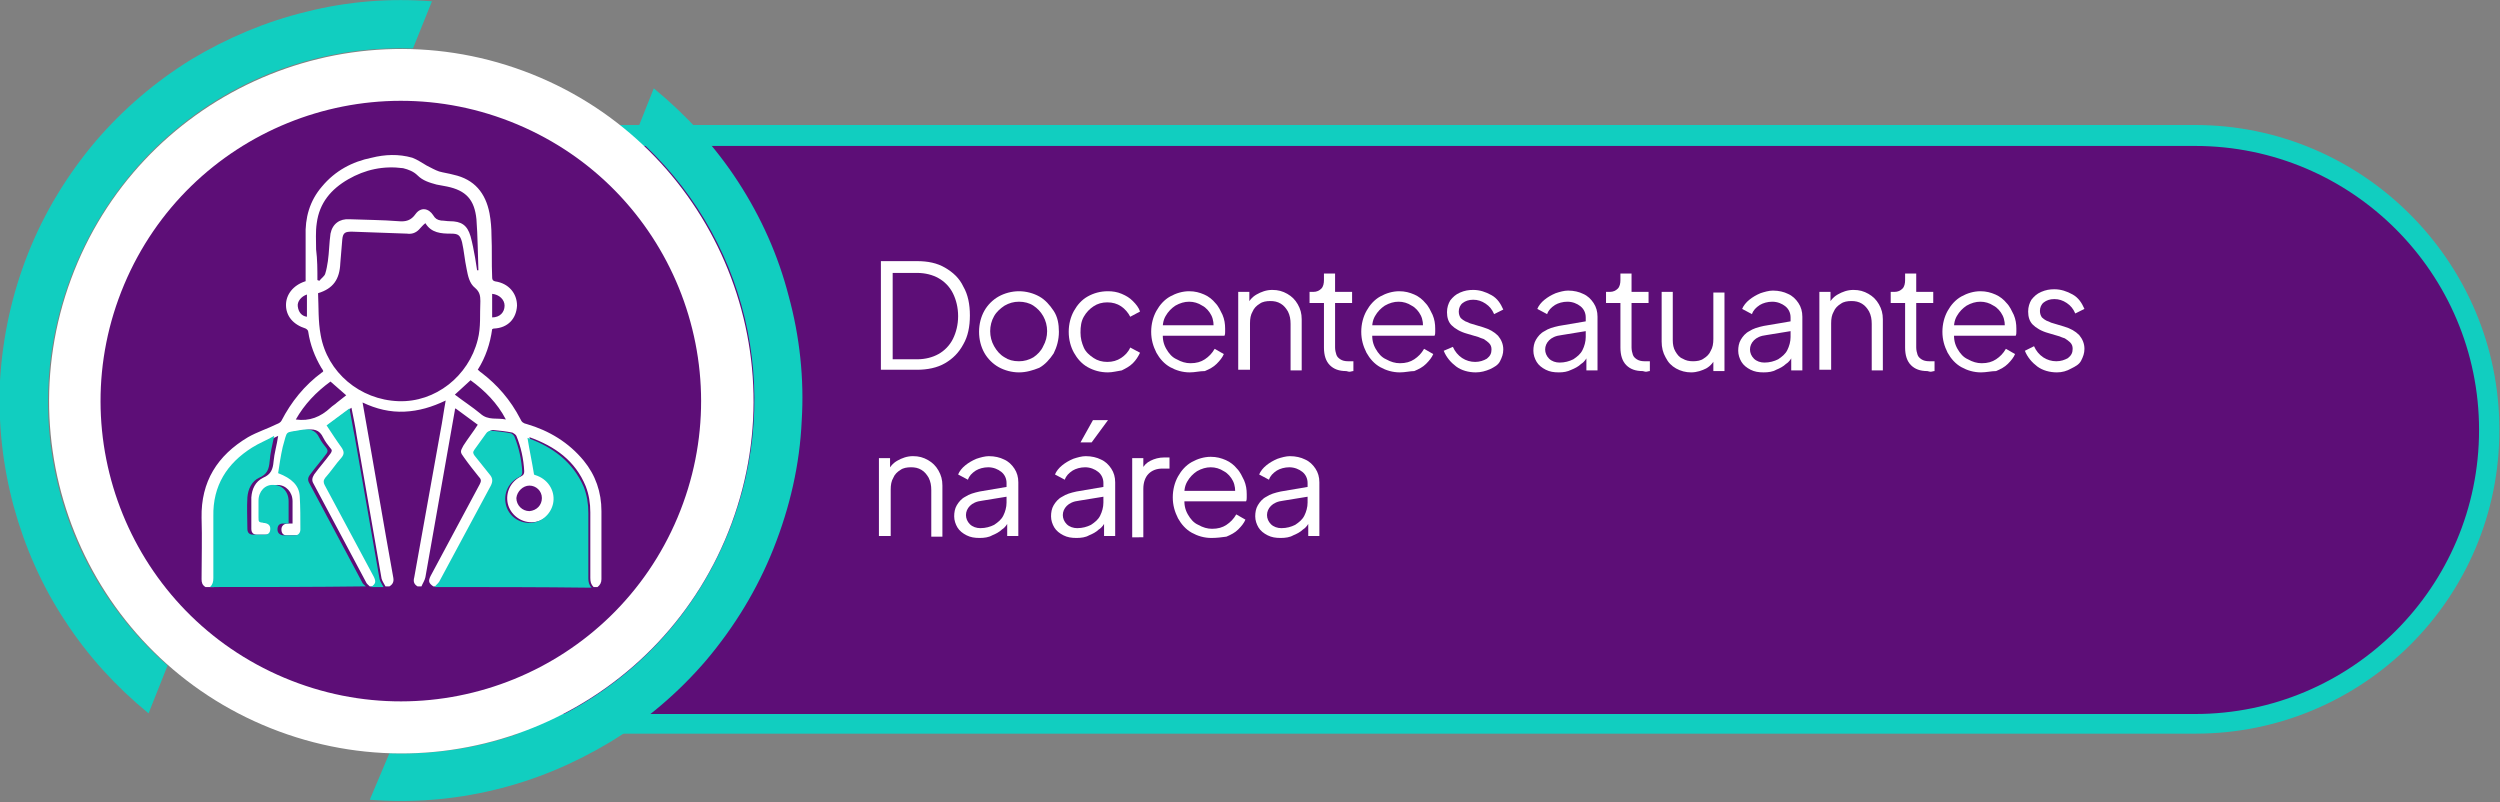 <?xml version="1.0" encoding="utf-8"?>
<!-- Generator: Adobe Illustrator 27.0.1, SVG Export Plug-In . SVG Version: 6.00 Build 0)  -->
<svg version="1.1" id="Layer_1" xmlns="http://www.w3.org/2000/svg" xmlns:xlink="http://www.w3.org/1999/xlink" x="0px" y="0px"
	 viewBox="0 0 382 122.6" style="enable-background:new 0 0 382 122.6;" xml:space="preserve">
<rect x="0" y="0" width="382" height="122.6" fill="#808080" stroke="none"/>
<g>
	<path style="fill:#5D0E77;" d="M335.5,110.5H73.5c-24.7,0-44.9-20.2-44.9-44.9v0c0-24.7,20.2-44.9,44.9-44.9h261.9
		c24.7,0,44.9,20.2,44.9,44.9v0C380.4,90.3,360.2,110.5,335.5,110.5z"/>
	<path style="fill:#11CEC0;" d="M335.5,112.1H73.5C47.9,112.1,27,91.3,27,65.6C27,40,47.9,19.1,73.5,19.1h261.9
		c25.6,0,46.5,20.9,46.5,46.5C382,91.3,361.1,112.1,335.5,112.1z M73.5,22.3c-23.9,0-43.4,19.4-43.4,43.4
		c0,23.9,19.4,43.4,43.4,43.4h261.9c23.9,0,43.4-19.4,43.4-43.4c0-23.9-19.4-43.4-43.4-43.4H73.5z"/>
</g>
<g>
	<path style="fill:#FFFFFF;" d="M134.6,56.6V39.9h5.5c1.7,0,3.1,0.3,4.3,1c1.2,0.7,2.2,1.6,2.8,2.9c0.7,1.2,1,2.7,1,4.4
		c0,1.7-0.3,3.2-1,4.4c-0.7,1.3-1.6,2.2-2.8,2.9c-1.2,0.7-2.7,1-4.3,1H134.6z M136.4,54.9h3.7c1.3,0,2.4-0.3,3.3-0.8
		c0.9-0.5,1.7-1.3,2.2-2.3c0.5-1,0.8-2.2,0.8-3.5s-0.3-2.5-0.8-3.5c-0.5-1-1.3-1.8-2.2-2.3c-0.9-0.5-2-0.8-3.3-0.8h-3.7V54.9z"/>
	<path style="fill:#FFFFFF;" d="M155.7,56.9c-1.1,0-2.2-0.3-3.1-0.8c-0.9-0.5-1.7-1.3-2.2-2.2c-0.5-0.9-0.8-2-0.8-3.2
		c0-1.2,0.3-2.3,0.8-3.2c0.5-0.9,1.3-1.7,2.2-2.2c0.9-0.5,2-0.8,3.1-0.8s2.2,0.3,3.1,0.8c0.9,0.5,1.6,1.3,2.2,2.2s0.8,2,0.8,3.2
		c0,1.2-0.3,2.3-0.8,3.3c-0.6,0.9-1.3,1.7-2.2,2.2C157.8,56.6,156.8,56.9,155.7,56.9z M155.7,55.2c0.8,0,1.5-0.2,2.2-0.6
		c0.6-0.4,1.2-1,1.5-1.7c0.4-0.7,0.6-1.5,0.6-2.3s-0.2-1.6-0.6-2.3s-0.9-1.2-1.5-1.6c-0.6-0.4-1.4-0.6-2.2-0.6s-1.5,0.2-2.2,0.6
		c-0.6,0.4-1.2,0.9-1.6,1.6s-0.6,1.5-0.6,2.3s0.2,1.6,0.6,2.3c0.4,0.7,0.9,1.3,1.6,1.7C154.1,55,154.8,55.2,155.7,55.2z"/>
	<path style="fill:#FFFFFF;" d="M169.3,56.9c-1.2,0-2.2-0.3-3.1-0.8s-1.6-1.3-2.1-2.2c-0.5-0.9-0.8-2-0.8-3.2s0.3-2.3,0.8-3.2
		c0.5-0.9,1.2-1.7,2.1-2.2c0.9-0.5,1.9-0.8,3.1-0.8c0.7,0,1.4,0.1,2.1,0.4c0.7,0.3,1.2,0.6,1.7,1.1c0.5,0.5,0.9,1,1.1,1.6l-1.5,0.8
		c-0.3-0.6-0.8-1.2-1.4-1.6c-0.6-0.4-1.3-0.6-2.1-0.6c-0.8,0-1.5,0.2-2.1,0.6s-1.1,0.9-1.5,1.6s-0.5,1.5-0.5,2.4
		c0,0.9,0.2,1.6,0.5,2.3s0.9,1.2,1.5,1.6c0.6,0.4,1.3,0.6,2.1,0.6c0.8,0,1.5-0.2,2.1-0.6c0.6-0.4,1.1-0.9,1.4-1.6l1.5,0.8
		c-0.3,0.6-0.6,1.1-1.1,1.6c-0.5,0.5-1.1,0.8-1.7,1.1C170.7,56.7,170,56.9,169.3,56.9z"/>
	<path style="fill:#FFFFFF;" d="M181.8,56.9c-1.1,0-2.1-0.3-3-0.8s-1.6-1.3-2.1-2.2c-0.5-1-0.8-2-0.8-3.2s0.3-2.3,0.8-3.2
		c0.5-0.9,1.2-1.7,2.1-2.2c0.9-0.5,1.9-0.8,2.9-0.8c0.9,0,1.6,0.2,2.3,0.5c0.7,0.3,1.3,0.8,1.7,1.3c0.5,0.5,0.8,1.2,1.1,1.8
		c0.3,0.7,0.4,1.4,0.4,2.1c0,0.1,0,0.3,0,0.5c0,0.2,0,0.4-0.1,0.6h-10.1v-1.6h9.2l-0.8,0.7c0.1-0.8,0-1.6-0.3-2.2
		c-0.3-0.6-0.8-1.2-1.4-1.5c-0.6-0.4-1.3-0.6-2-0.6c-0.7,0-1.4,0.2-2.1,0.6c-0.6,0.4-1.1,0.9-1.5,1.6s-0.5,1.5-0.4,2.5
		c-0.1,1,0.1,1.8,0.5,2.5c0.4,0.7,0.9,1.3,1.6,1.6c0.7,0.4,1.4,0.6,2.1,0.6c0.9,0,1.6-0.2,2.2-0.6c0.6-0.4,1.1-0.9,1.5-1.6l1.4,0.8
		c-0.2,0.5-0.6,1-1.1,1.5s-1.1,0.8-1.8,1.1C183.3,56.7,182.6,56.9,181.8,56.9z"/>
	<path style="fill:#FFFFFF;" d="M189.2,56.6v-12h1.7v2.3l-0.4-0.1c0.3-0.8,0.8-1.4,1.5-1.8c0.7-0.4,1.5-0.7,2.4-0.7
		c0.9,0,1.6,0.2,2.3,0.6c0.7,0.4,1.2,0.9,1.6,1.6c0.4,0.7,0.6,1.4,0.6,2.3v7.8h-1.7v-7.1c0-0.7-0.1-1.3-0.4-1.9
		c-0.3-0.5-0.6-0.9-1.1-1.2c-0.5-0.3-1-0.4-1.6-0.4c-0.6,0-1.2,0.1-1.6,0.4c-0.5,0.3-0.9,0.7-1.1,1.2c-0.3,0.5-0.4,1.1-0.4,1.8v7.1
		H189.2z"/>
	<path style="fill:#FFFFFF;" d="M205.7,56.7c-1.1,0-1.9-0.3-2.5-0.9s-0.9-1.5-0.9-2.7v-6.8h-2.2v-1.7h0.6c0.5,0,0.9-0.2,1.2-0.5
		c0.3-0.3,0.4-0.8,0.4-1.3v-1h1.7v2.8h2.6v1.7H204v6.8c0,0.4,0.1,0.8,0.2,1.1c0.1,0.3,0.3,0.5,0.6,0.7c0.3,0.2,0.7,0.3,1.2,0.3
		c0.1,0,0.3,0,0.4,0c0.2,0,0.3,0,0.4,0v1.5c-0.2,0-0.4,0.1-0.6,0.1S205.8,56.7,205.7,56.7z"/>
	<path style="fill:#FFFFFF;" d="M213.9,56.9c-1.1,0-2.1-0.3-3-0.8s-1.6-1.3-2.1-2.2c-0.5-1-0.8-2-0.8-3.2s0.3-2.3,0.8-3.2
		c0.5-0.9,1.2-1.7,2.1-2.2c0.9-0.5,1.9-0.8,2.9-0.8c0.9,0,1.6,0.2,2.3,0.5c0.7,0.3,1.3,0.8,1.7,1.3c0.5,0.5,0.8,1.2,1.1,1.8
		c0.3,0.7,0.4,1.4,0.4,2.1c0,0.1,0,0.3,0,0.5c0,0.2,0,0.4-0.1,0.6H209v-1.6h9.2l-0.8,0.7c0.1-0.8,0-1.6-0.3-2.2
		c-0.3-0.6-0.8-1.2-1.4-1.5c-0.6-0.4-1.3-0.6-2-0.6c-0.7,0-1.4,0.2-2.1,0.6c-0.6,0.4-1.1,0.9-1.5,1.6s-0.5,1.5-0.4,2.5
		c-0.1,1,0.1,1.8,0.5,2.5c0.4,0.7,0.9,1.3,1.6,1.6c0.7,0.4,1.4,0.6,2.1,0.6c0.9,0,1.6-0.2,2.2-0.6c0.6-0.4,1.1-0.9,1.5-1.6l1.4,0.8
		c-0.2,0.5-0.6,1-1.1,1.5s-1.1,0.8-1.8,1.1C215.5,56.7,214.7,56.9,213.9,56.9z"/>
	<path style="fill:#FFFFFF;" d="M225.5,56.9c-1.1,0-2.2-0.3-3-0.9s-1.5-1.4-1.9-2.4L222,53c0.3,0.7,0.8,1.3,1.4,1.7
		c0.6,0.4,1.3,0.6,2,0.6c0.7,0,1.3-0.2,1.8-0.5c0.5-0.4,0.7-0.8,0.7-1.4c0-0.4-0.1-0.7-0.4-1c-0.2-0.2-0.5-0.4-0.8-0.6
		c-0.3-0.1-0.6-0.2-0.8-0.3l-1.7-0.5c-1.1-0.3-1.9-0.8-2.4-1.3s-0.7-1.2-0.7-2c0-0.7,0.2-1.3,0.5-1.8c0.4-0.5,0.8-0.9,1.5-1.2
		s1.3-0.4,2-0.4c1,0,1.9,0.3,2.8,0.8s1.4,1.3,1.8,2.2l-1.4,0.7c-0.3-0.7-0.7-1.2-1.3-1.6c-0.6-0.4-1.2-0.6-1.9-0.6
		c-0.7,0-1.2,0.2-1.6,0.5c-0.4,0.3-0.6,0.8-0.6,1.3c0,0.4,0.1,0.7,0.3,1c0.2,0.2,0.5,0.4,0.7,0.5c0.3,0.1,0.5,0.2,0.7,0.3l2,0.6
		c1,0.3,1.7,0.7,2.3,1.3c0.5,0.6,0.8,1.3,0.8,2.1c0,0.7-0.2,1.2-0.5,1.8s-0.9,0.9-1.5,1.2C227,56.7,226.3,56.9,225.5,56.9z"/>
	<path style="fill:#FFFFFF;" d="M238.2,56.9c-0.8,0-1.4-0.1-2-0.4c-0.6-0.3-1.1-0.7-1.4-1.2c-0.3-0.5-0.5-1.1-0.5-1.7
		c0-0.6,0.1-1.2,0.4-1.7c0.3-0.5,0.7-1,1.3-1.3c0.6-0.4,1.3-0.6,2.2-0.8l4.7-0.8v1.5l-4.3,0.7c-0.9,0.1-1.5,0.4-1.9,0.8
		c-0.4,0.4-0.6,0.9-0.6,1.4c0,0.5,0.2,1,0.6,1.4c0.4,0.4,1,0.6,1.6,0.6c0.8,0,1.5-0.2,2.1-0.5c0.6-0.4,1.1-0.8,1.4-1.4
		c0.3-0.6,0.5-1.3,0.5-2v-3c0-0.7-0.3-1.3-0.8-1.7s-1.2-0.7-2-0.7c-0.7,0-1.4,0.2-1.9,0.5c-0.6,0.4-1,0.8-1.2,1.4l-1.5-0.8
		c0.2-0.5,0.6-1,1.1-1.4c0.5-0.4,1-0.7,1.7-1c0.6-0.2,1.3-0.4,1.9-0.4c0.9,0,1.7,0.2,2.3,0.5c0.7,0.3,1.2,0.8,1.6,1.4
		c0.4,0.6,0.6,1.3,0.6,2.1v8.2h-1.7v-2.4l0.2,0.2c-0.2,0.4-0.5,0.9-1,1.2c-0.4,0.4-1,0.7-1.5,0.9C239.5,56.8,238.9,56.9,238.2,56.9z
		"/>
	<path style="fill:#FFFFFF;" d="M251,56.7c-1.1,0-1.9-0.3-2.5-0.9s-0.9-1.5-0.9-2.7v-6.8h-2.2v-1.7h0.6c0.5,0,0.9-0.2,1.2-0.5
		c0.3-0.3,0.4-0.8,0.4-1.3v-1h1.7v2.8h2.6v1.7h-2.6v6.8c0,0.4,0.1,0.8,0.2,1.1c0.1,0.3,0.3,0.5,0.6,0.7c0.3,0.2,0.7,0.3,1.2,0.3
		c0.1,0,0.3,0,0.4,0c0.2,0,0.3,0,0.4,0v1.5c-0.2,0-0.4,0.1-0.6,0.1S251.1,56.7,251,56.7z"/>
	<path style="fill:#FFFFFF;" d="M258.4,56.9c-0.8,0-1.6-0.2-2.3-0.6c-0.7-0.4-1.2-0.9-1.6-1.7c-0.4-0.7-0.6-1.5-0.6-2.4v-7.6h1.7V52
		c0,0.6,0.1,1.2,0.4,1.7c0.3,0.5,0.6,0.9,1.1,1.1c0.5,0.3,1,0.4,1.6,0.4s1.2-0.1,1.6-0.4c0.5-0.3,0.9-0.7,1.1-1.2
		c0.3-0.5,0.4-1.1,0.4-1.8v-7.1h1.7v12h-1.7v-2.3l0.4,0.1c-0.3,0.8-0.8,1.4-1.5,1.8C260.1,56.6,259.3,56.9,258.4,56.9z"/>
	<path style="fill:#FFFFFF;" d="M269.5,56.9c-0.8,0-1.4-0.1-2-0.4c-0.6-0.3-1.1-0.7-1.4-1.2c-0.3-0.5-0.5-1.1-0.5-1.7
		c0-0.6,0.1-1.2,0.4-1.7c0.3-0.5,0.7-1,1.3-1.3c0.6-0.4,1.3-0.6,2.2-0.8l4.7-0.8v1.5l-4.3,0.7c-0.9,0.1-1.5,0.4-1.9,0.8
		c-0.4,0.4-0.6,0.9-0.6,1.4c0,0.5,0.2,1,0.6,1.4c0.4,0.4,1,0.6,1.6,0.6c0.8,0,1.5-0.2,2.1-0.5c0.6-0.4,1.1-0.8,1.4-1.4
		c0.3-0.6,0.5-1.3,0.5-2v-3c0-0.7-0.3-1.3-0.8-1.7s-1.2-0.7-2-0.7c-0.7,0-1.4,0.2-1.9,0.5c-0.6,0.4-1,0.8-1.2,1.4l-1.5-0.8
		c0.2-0.5,0.6-1,1.1-1.4c0.5-0.4,1-0.7,1.7-1c0.6-0.2,1.3-0.4,1.9-0.4c0.9,0,1.7,0.2,2.3,0.5c0.7,0.3,1.2,0.8,1.6,1.4
		c0.4,0.6,0.6,1.3,0.6,2.1v8.2h-1.7v-2.4l0.2,0.2c-0.2,0.4-0.5,0.9-1,1.2c-0.4,0.4-1,0.7-1.5,0.9C270.9,56.8,270.2,56.9,269.5,56.9z
		"/>
	<path style="fill:#FFFFFF;" d="M278,56.6v-12h1.7v2.3l-0.4-0.1c0.3-0.8,0.8-1.4,1.5-1.8c0.7-0.4,1.5-0.7,2.4-0.7
		c0.9,0,1.6,0.2,2.3,0.6c0.7,0.4,1.2,0.9,1.6,1.6c0.4,0.7,0.6,1.4,0.6,2.3v7.8h-1.7v-7.1c0-0.7-0.1-1.3-0.4-1.9
		c-0.3-0.5-0.6-0.9-1.1-1.2c-0.5-0.3-1-0.4-1.6-0.4c-0.6,0-1.2,0.1-1.6,0.4c-0.5,0.3-0.9,0.7-1.1,1.2c-0.3,0.5-0.4,1.1-0.4,1.8v7.1
		H278z"/>
	<path style="fill:#FFFFFF;" d="M294.5,56.7c-1.1,0-1.9-0.3-2.5-0.9s-0.9-1.5-0.9-2.7v-6.8h-2.2v-1.7h0.6c0.5,0,0.9-0.2,1.2-0.5
		c0.3-0.3,0.4-0.8,0.4-1.3v-1h1.7v2.8h2.6v1.7h-2.6v6.8c0,0.4,0.1,0.8,0.2,1.1c0.1,0.3,0.3,0.5,0.6,0.7c0.3,0.2,0.7,0.3,1.2,0.3
		c0.1,0,0.3,0,0.4,0c0.2,0,0.3,0,0.4,0v1.5c-0.2,0-0.4,0.1-0.6,0.1S294.6,56.7,294.5,56.7z"/>
	<path style="fill:#FFFFFF;" d="M302.7,56.9c-1.1,0-2.1-0.3-3-0.8s-1.6-1.3-2.1-2.2c-0.5-1-0.8-2-0.8-3.2s0.3-2.3,0.8-3.2
		c0.5-0.9,1.2-1.7,2.1-2.2c0.9-0.5,1.9-0.8,2.9-0.8c0.9,0,1.6,0.2,2.3,0.5c0.7,0.3,1.3,0.8,1.7,1.3c0.5,0.5,0.8,1.2,1.1,1.8
		c0.3,0.7,0.4,1.4,0.4,2.1c0,0.1,0,0.3,0,0.5c0,0.2,0,0.4-0.1,0.6h-10.1v-1.6h9.2l-0.8,0.7c0.1-0.8,0-1.6-0.3-2.2
		c-0.3-0.6-0.8-1.2-1.4-1.5c-0.6-0.4-1.3-0.6-2-0.6c-0.7,0-1.4,0.2-2.1,0.6c-0.6,0.4-1.1,0.9-1.5,1.6s-0.5,1.5-0.4,2.5
		c-0.1,1,0.1,1.8,0.5,2.5c0.4,0.7,0.9,1.3,1.6,1.6c0.7,0.4,1.4,0.6,2.1,0.6c0.9,0,1.6-0.2,2.2-0.6c0.6-0.4,1.1-0.9,1.5-1.6l1.4,0.8
		c-0.2,0.5-0.6,1-1.1,1.5s-1.1,0.8-1.8,1.1C304.3,56.7,303.5,56.9,302.7,56.9z"/>
	<path style="fill:#FFFFFF;" d="M314.3,56.9c-1.1,0-2.2-0.3-3-0.9s-1.5-1.4-1.9-2.4l1.4-0.7c0.3,0.7,0.8,1.3,1.4,1.7
		c0.6,0.4,1.3,0.6,2,0.6c0.7,0,1.3-0.2,1.8-0.5c0.5-0.4,0.7-0.8,0.7-1.4c0-0.4-0.1-0.7-0.4-1c-0.2-0.2-0.5-0.4-0.8-0.6
		c-0.3-0.1-0.6-0.2-0.8-0.3l-1.7-0.5c-1.1-0.3-1.9-0.8-2.4-1.3s-0.7-1.2-0.7-2c0-0.7,0.2-1.3,0.5-1.8c0.4-0.5,0.8-0.9,1.5-1.2
		s1.3-0.4,2-0.4c1,0,1.9,0.3,2.8,0.8s1.4,1.3,1.8,2.2l-1.4,0.7c-0.3-0.7-0.7-1.2-1.3-1.6c-0.6-0.4-1.2-0.6-1.9-0.6
		c-0.7,0-1.2,0.2-1.6,0.5c-0.4,0.3-0.6,0.8-0.6,1.3c0,0.4,0.1,0.7,0.3,1c0.2,0.2,0.5,0.4,0.7,0.5c0.3,0.1,0.5,0.2,0.7,0.3l2,0.6
		c1,0.3,1.7,0.7,2.3,1.3c0.5,0.6,0.8,1.3,0.8,2.1c0,0.7-0.2,1.2-0.5,1.8s-0.9,0.9-1.5,1.2C315.8,56.7,315.1,56.9,314.3,56.9z"/>
	<path style="fill:#FFFFFF;" d="M134.3,81.9V70h1.7v2.3l-0.4-0.1c0.3-0.8,0.8-1.4,1.5-1.8c0.7-0.4,1.5-0.7,2.4-0.7
		c0.9,0,1.6,0.2,2.3,0.6c0.7,0.4,1.2,0.9,1.6,1.6c0.4,0.7,0.6,1.4,0.6,2.3v7.8h-1.7v-7.1c0-0.7-0.1-1.3-0.4-1.9
		c-0.3-0.5-0.6-0.9-1.1-1.2c-0.5-0.3-1-0.4-1.6-0.4c-0.6,0-1.2,0.1-1.6,0.4c-0.5,0.3-0.9,0.7-1.1,1.2c-0.3,0.5-0.4,1.1-0.4,1.8v7.1
		H134.3z"/>
	<path style="fill:#FFFFFF;" d="M149.7,82.2c-0.8,0-1.4-0.1-2-0.4c-0.6-0.3-1.1-0.7-1.4-1.2c-0.3-0.5-0.5-1.1-0.5-1.7
		c0-0.6,0.1-1.2,0.4-1.7c0.3-0.5,0.7-1,1.3-1.3c0.6-0.4,1.3-0.6,2.2-0.8l4.7-0.8v1.5l-4.3,0.7c-0.9,0.1-1.5,0.4-1.9,0.8
		c-0.4,0.4-0.6,0.9-0.6,1.4c0,0.5,0.2,1,0.6,1.4c0.4,0.4,1,0.6,1.6,0.6c0.8,0,1.5-0.2,2.1-0.5c0.6-0.4,1.1-0.8,1.4-1.4
		c0.3-0.6,0.5-1.3,0.5-2v-3c0-0.7-0.3-1.3-0.8-1.7s-1.2-0.7-2-0.7c-0.7,0-1.4,0.2-1.9,0.5c-0.6,0.4-1,0.8-1.2,1.4l-1.5-0.8
		c0.2-0.5,0.6-1,1.1-1.4c0.5-0.4,1-0.7,1.7-1c0.6-0.2,1.3-0.4,1.9-0.4c0.9,0,1.7,0.2,2.3,0.5c0.7,0.3,1.2,0.8,1.6,1.4
		c0.4,0.6,0.6,1.3,0.6,2.1v8.2h-1.7v-2.4l0.2,0.2c-0.2,0.4-0.5,0.9-1,1.2c-0.4,0.4-1,0.7-1.5,0.9C151.1,82.1,150.4,82.2,149.7,82.2z
		"/>
	<path style="fill:#FFFFFF;" d="M164.5,82.2c-0.8,0-1.4-0.1-2-0.4c-0.6-0.3-1.1-0.7-1.4-1.2c-0.3-0.5-0.5-1.1-0.5-1.7
		c0-0.6,0.1-1.2,0.4-1.7c0.3-0.5,0.7-1,1.3-1.3c0.6-0.4,1.3-0.6,2.2-0.8l4.7-0.8v1.5l-4.3,0.7c-0.9,0.1-1.5,0.4-1.9,0.8
		c-0.4,0.4-0.6,0.9-0.6,1.4c0,0.5,0.2,1,0.6,1.4c0.4,0.4,1,0.6,1.6,0.6c0.8,0,1.5-0.2,2.1-0.5c0.6-0.4,1.1-0.8,1.4-1.4
		c0.3-0.6,0.5-1.3,0.5-2v-3c0-0.7-0.3-1.3-0.8-1.7s-1.2-0.7-2-0.7c-0.7,0-1.4,0.2-1.9,0.5c-0.6,0.4-1,0.8-1.2,1.4l-1.5-0.8
		c0.2-0.5,0.6-1,1.1-1.4c0.5-0.4,1-0.7,1.7-1c0.6-0.2,1.3-0.4,1.9-0.4c0.9,0,1.7,0.2,2.3,0.5c0.7,0.3,1.2,0.8,1.6,1.4
		c0.4,0.6,0.6,1.3,0.6,2.1v8.2h-1.7v-2.4l0.2,0.2c-0.2,0.4-0.5,0.9-1,1.2c-0.4,0.4-1,0.7-1.5,0.9C165.9,82.1,165.2,82.2,164.5,82.2z
		 M165.1,67.6l1.9-3.4h2.3l-2.5,3.4H165.1z"/>
	<path style="fill:#FFFFFF;" d="M173,81.9V70h1.7v2l-0.2-0.3c0.3-0.6,0.7-1,1.3-1.3c0.6-0.3,1.3-0.5,2.1-0.5h0.8v1.7h-1.1
		c-0.9,0-1.6,0.3-2.1,0.8s-0.8,1.3-0.8,2.3v7.4H173z"/>
	<path style="fill:#FFFFFF;" d="M185.1,82.2c-1.1,0-2.1-0.3-3-0.8s-1.6-1.3-2.1-2.2c-0.5-1-0.8-2-0.8-3.2s0.3-2.3,0.8-3.2
		c0.5-0.9,1.2-1.7,2.1-2.2c0.9-0.5,1.9-0.8,2.9-0.8c0.9,0,1.6,0.2,2.3,0.5c0.7,0.3,1.3,0.8,1.7,1.3c0.5,0.5,0.8,1.2,1.1,1.8
		c0.3,0.7,0.4,1.4,0.4,2.1c0,0.1,0,0.3,0,0.5c0,0.2,0,0.4-0.1,0.6h-10.1v-1.6h9.2l-0.8,0.7c0.1-0.8,0-1.6-0.3-2.2
		c-0.3-0.6-0.8-1.2-1.4-1.5c-0.6-0.4-1.3-0.6-2-0.6c-0.7,0-1.4,0.2-2.1,0.6c-0.6,0.4-1.1,0.9-1.5,1.6s-0.5,1.5-0.4,2.5
		c-0.1,1,0.1,1.8,0.5,2.5c0.4,0.7,0.9,1.3,1.6,1.6c0.7,0.4,1.4,0.6,2.1,0.6c0.9,0,1.6-0.2,2.2-0.6c0.6-0.4,1.1-0.9,1.5-1.6l1.4,0.8
		c-0.2,0.5-0.6,1-1.1,1.5s-1.1,0.8-1.8,1.1C186.7,82.1,185.9,82.2,185.1,82.2z"/>
	<path style="fill:#FFFFFF;" d="M195.7,82.2c-0.8,0-1.4-0.1-2-0.4c-0.6-0.3-1.1-0.7-1.4-1.2c-0.3-0.5-0.5-1.1-0.5-1.7
		c0-0.6,0.1-1.2,0.4-1.7c0.3-0.5,0.7-1,1.3-1.3c0.6-0.4,1.3-0.6,2.2-0.8l4.7-0.8v1.5l-4.3,0.7c-0.9,0.1-1.5,0.4-1.9,0.8
		c-0.4,0.4-0.6,0.9-0.6,1.4c0,0.5,0.2,1,0.6,1.4c0.4,0.4,1,0.6,1.6,0.6c0.8,0,1.5-0.2,2.1-0.5c0.6-0.4,1.1-0.8,1.4-1.4
		c0.3-0.6,0.5-1.3,0.5-2v-3c0-0.7-0.3-1.3-0.8-1.7s-1.2-0.7-2-0.7c-0.7,0-1.4,0.2-1.9,0.5c-0.6,0.4-1,0.8-1.2,1.4l-1.5-0.8
		c0.2-0.5,0.6-1,1.1-1.4c0.5-0.4,1-0.7,1.7-1c0.6-0.2,1.3-0.4,1.9-0.4c0.9,0,1.7,0.2,2.3,0.5c0.7,0.3,1.2,0.8,1.6,1.4
		c0.4,0.6,0.6,1.3,0.6,2.1v8.2h-1.7v-2.4l0.2,0.2c-0.2,0.4-0.5,0.9-1,1.2c-0.4,0.4-1,0.7-1.5,0.9C197.1,82.1,196.4,82.2,195.7,82.2z
		"/>
</g>
<g>
	<g>
		<path style="fill:#11CEC0;" d="M25.6,101.7C8.5,86.6,2.7,62.7,11.2,41.4C19.7,20.1,40.4,6.6,63.1,7.4L66,0.2
			c-6.4-0.5-12.9,0-19.2,1.6c-6.2,1.5-12.1,4-17.6,7.3c-5.5,3.4-10.4,7.6-14.6,12.5c-4.3,5.1-7.8,10.8-10.3,17.1
			c-2.5,6.3-3.9,12.8-4.3,19.5c-0.3,6.5,0.4,12.9,2.1,19.2c1.7,6.2,4.3,12.1,7.8,17.4c3.5,5.4,7.8,10.1,12.8,14.2L25.6,101.7z"/>
	</g>
	<g>
		<path style="fill:#11CEC0;" d="M59.5,115.1c22.7,0.8,43.4-12.6,51.9-34c8.5-21.3,2.7-45.3-14.4-60.3l2.9-7.3
			c5,4.1,9.4,8.9,12.9,14.3c3.5,5.4,6.1,11.2,7.7,17.4c1.7,6.2,2.4,12.7,2,19.1c-0.3,6.7-1.8,13.2-4.3,19.5c-2.5,6.3-6,12-10.3,17.1
			c-4.2,4.9-9.1,9.1-14.7,12.5c-5.5,3.3-11.4,5.8-17.7,7.3c-6.2,1.5-12.6,2-19,1.5L59.5,115.1z"/>
	</g>
	<g>
		
			<ellipse transform="matrix(0.347 -0.938 0.938 0.347 -17.448 97.532)" style="fill:#FFFFFF;" cx="61.3" cy="61.3" rx="53.8" ry="53.8"/>
	</g>
	<g>
		
			<ellipse transform="matrix(0.388 -0.921 0.921 0.388 -18.995 93.961)" style="fill:#5D0E77;" cx="61.3" cy="61.3" rx="45.9" ry="45.9"/>
	</g>
</g>
<g>
	<g>
		<path style="fill:#FFFFFF;" d="M31.4,89.7c-0.5-0.3-0.6-0.7-0.6-1.2c0-3.1,0.1-6.3,0-9.4c-0.1-5.5,2.4-9.5,7.1-12.3
			c1.4-0.8,3-1.3,4.4-2c0.3-0.1,0.6-0.3,0.7-0.5c1.5-2.9,3.5-5.4,6.2-7.4c0.1,0,0.1-0.1,0.2-0.2c-0.1-0.2-0.2-0.4-0.3-0.5
			c-1-1.7-1.7-3.5-2-5.5c0-0.2-0.2-0.4-0.4-0.5c-1.9-0.6-3-1.9-3-3.6c0-1.6,1.1-3,2.9-3.6c0.1,0,0.2-0.1,0.1,0c0-2.3,0-4.6,0-6.9
			c-0.1-2.8,0.6-5.4,2.5-7.6c2-2.4,4.6-3.8,7.6-4.4c2-0.5,4.1-0.6,6.2,0c0.8,0.3,1.5,0.8,2.2,1.2c0.6,0.3,1.3,0.7,1.9,0.9
			c0.7,0.2,1.5,0.3,2.2,0.5c3.2,0.7,4.9,2.8,5.5,5.9c0.2,1.1,0.3,2.3,0.3,3.4c0.1,2.1,0,4.2,0.1,6.3c0,0.3,0,0.6,0.5,0.7
			c2,0.3,3.3,1.8,3.3,3.7c-0.1,2-1.4,3.4-3.5,3.5c-0.1,0-0.1,0-0.3,0.1c-0.3,2.2-1,4.3-2.2,6.2c0.2,0.1,0.3,0.3,0.5,0.4
			c2.5,1.9,4.5,4.2,6,7.1c0.2,0.5,0.5,0.7,1,0.8c3.4,1,6.4,2.8,8.7,5.6c1.8,2.2,2.7,4.8,2.7,7.7c0,3.5,0,6.9,0,10.4
			c0,0.5-0.2,0.9-0.6,1.2c-0.2,0-0.4,0-0.6,0c-0.4-0.4-0.5-0.8-0.5-1.4c0-3.3,0-6.7,0-10c0-1.4-0.2-2.7-0.7-4
			c-1.6-3.9-4.7-6.1-8.6-7.5c0,0-0.1,0,0,0c0.3,1.9,0.7,3.7,1,5.6c0.1,0,0.3,0.1,0.5,0.2c1.7,0.6,2.8,2.5,2.4,4.3
			c-0.4,1.7-1.9,2.9-3.6,2.9c-1.7,0-3.2-1.2-3.6-2.8c-0.4-1.7,0.4-3.4,2-4.2c0.4-0.2,0.5-0.4,0.5-0.8c-0.1-1.9-0.5-3.7-1.2-5.4
			c-0.1-0.2-0.4-0.4-0.6-0.5c-1-0.2-2-0.3-3-0.4c-0.2,0-0.6,0.2-0.7,0.4c-0.6,0.8-1.2,1.7-1.8,2.5c-0.3,0.4-0.2,0.6,0,0.9
			c0.8,1,1.6,2,2.4,3c0.4,0.5,0.5,1,0.1,1.6c-2.6,4.9-5.3,9.8-7.9,14.7c-0.2,0.3-0.5,0.5-0.7,0.8c-0.2,0-0.3,0-0.5,0
			c-0.7-0.5-0.8-0.8-0.4-1.6c2.5-4.7,5-9.3,7.5-14c0.2-0.4,0.3-0.7-0.1-1.1c-0.8-1-1.6-2-2.3-3c-0.6-0.8-0.6-0.9-0.1-1.8
			c0.7-1.1,1.5-2.1,2.2-3.2c-1.2-0.9-2.3-1.7-3.4-2.5c-0.1,0.1-0.1,0.2-0.1,0.3c-1.5,8.5-3,17-4.5,25.5c-0.1,0.5-0.4,0.9-0.6,1.4
			c-0.2,0-0.4,0-0.6,0c-0.5-0.3-0.7-0.7-0.5-1.4c1.3-7.4,2.7-14.9,4-22.3c0.3-1.5,0.5-3.1,0.8-4.7c-2.1,1-4.1,1.6-6.3,1.7
			c-2.2,0.1-4.3-0.4-6.4-1.4c0.1,0.6,0.2,1.2,0.3,1.7c1.5,8.4,2.9,16.8,4.4,25.1c0.1,0.6-0.1,1-0.6,1.3c-0.2,0-0.4,0-0.6,0
			c-0.2-0.4-0.5-0.8-0.6-1.2c-1.3-7.3-2.5-14.5-3.8-21.8c-0.2-1.4-0.5-2.8-0.8-4.3c-1.2,0.9-2.4,1.8-3.5,2.6
			c0.8,1.2,1.6,2.3,2.3,3.4c0.4,0.5,0.4,1,0,1.5c-0.8,1-1.6,2.1-2.5,3.1c-0.3,0.4-0.3,0.7-0.1,1.1c2.5,4.7,5,9.3,7.5,14
			c0.4,0.8,0.4,1.1-0.4,1.6c-0.2,0-0.3,0-0.5,0c-0.2-0.2-0.5-0.4-0.6-0.7c-2.7-5-5.3-10-8-15c-0.3-0.5-0.2-0.9,0.1-1.4
			c0.8-1.1,1.7-2.1,2.5-3.2c0.2-0.3,0.3-0.5,0-0.8c-0.4-0.5-0.8-1-1.1-1.6c-0.6-1.3-1.5-1.4-2.8-1.2c-2.7,0.5-2-0.2-2.8,2.6
			c-0.4,1.3-0.5,2.7-0.7,4c2,0.7,3.2,1.9,3.3,3.5c0.1,1.7,0.1,3.4,0.1,5.1c0,0.5-0.3,0.8-0.8,0.9c-0.6,0-1.2,0-1.9,0
			c-0.5,0-0.8-0.3-0.8-0.9c0-0.5,0.3-0.8,0.8-0.9c0.3,0,0.6,0,0.9,0c0-1.2,0-2.3,0-3.4c0-1.4-1-2.5-2.3-2.5c-1.3,0-2.3,1-2.3,2.4
			c0,0.8,0,1.7,0,2.5c0,0.9,0,0.9,0.9,0.9c0.6,0,0.9,0.3,0.9,0.9c0,0.6-0.3,0.9-0.9,0.9c-0.6,0-1.2,0-1.7,0c-0.6,0-0.9-0.3-0.9-0.9
			c0-1.6,0-3.2,0-4.8c0.1-1.3,0.6-2.4,1.8-3c1.2-0.5,1.5-1.3,1.6-2.5c0.1-1.2,0.5-2.5,0.7-3.9c-1.2,0.6-2.4,1.1-3.4,1.8
			c-3.9,2.4-6,5.8-5.9,10.5c0.1,3.1,0,6.3,0,9.4c0,0.5-0.1,1-0.5,1.4C31.9,89.7,31.7,89.7,31.4,89.7z M48.6,44.8
			c0.1,2.1,0,4.3,0.4,6.4c1,5.7,6,9.9,11.9,10.1c5.6,0.2,10.7-3.8,12.1-9.4c0.5-1.9,0.3-3.9,0.4-5.9c0-0.8-0.1-1.4-0.8-2
			c-0.9-0.7-1.1-1.9-1.3-2.9c-0.3-1.4-0.4-2.8-0.7-4.1c-0.3-1.1-0.6-1.3-1.7-1.3c-1.5,0-3-0.1-3.9-1.6c-0.4,0.3-0.7,0.7-1,1
			c-0.5,0.5-1.1,0.7-1.8,0.6c-2.8-0.1-5.6-0.2-8.4-0.3c-1,0-1.4,0.1-1.5,1.2c-0.1,1.2-0.2,2.4-0.3,3.6
			C51.9,42.7,50.9,44.1,48.6,44.8z M48.5,42.8c0.1,0,0.2,0.1,0.3,0.1c0.3-0.4,0.8-0.7,0.9-1.1c0.2-0.6,0.3-1.3,0.4-1.9
			c0.2-1.4,0.2-2.8,0.4-4.2c0.3-1.5,1.4-2.3,2.9-2.2c2.5,0.1,5,0.1,7.5,0.3c1.1,0.1,1.9-0.1,2.6-1.1c0.8-1.1,2-0.9,2.7,0.2
			c0.3,0.5,0.6,0.7,1.2,0.8c0.4,0,0.9,0.1,1.3,0.1c1.8,0,2.7,0.6,3.2,2.3c0.3,1.1,0.5,2.2,0.7,3.3c0.1,0.6,0.2,1.3,0.3,1.9
			c0.1,0,0.1,0,0.2,0c-0.1-2.6-0.1-5.2-0.3-7.8c-0.3-3-1.6-4.4-4.5-5c-0.5-0.1-1-0.2-1.6-0.3c-1.1-0.3-2.1-0.6-2.9-1.4
			c-0.6-0.6-1.4-0.9-2.2-1.1c-3-0.4-5.8,0.2-8.4,1.7c-2.6,1.5-4.4,3.6-4.8,6.7c-0.2,1.3-0.1,2.7-0.1,4
			C48.5,39.7,48.5,41.2,48.5,42.8z M69.5,60.3c1.3,1,2.7,1.9,3.9,2.9c1.2,1.1,2.6,0.6,3.9,0.9c-1.3-2.5-3.2-4.4-5.4-6
			C71,58.9,70.3,59.6,69.5,60.3z M50.5,58.3c-2.2,1.6-4,3.5-5.3,5.8c2.1,0.3,3.8-0.4,5.3-1.8c0.3-0.3,0.7-0.5,1-0.8
			c0.5-0.4,0.9-0.7,1.4-1.1C52.1,59.7,51.3,59,50.5,58.3z M82.8,76.1c0-1.1-0.9-1.9-1.9-1.9c-1,0-1.9,0.9-2,1.9c0,1.1,0.9,2,2,2
			C82,78,82.8,77.2,82.8,76.1z M75.2,44.9c0,1.2,0,2.4,0,3.6c1.2,0,1.9-0.8,1.9-1.8C77.1,45.8,76.3,45,75.2,44.9z M46.9,48.4
			c0-1.1,0-2.3,0-3.4c-0.9,0.3-1.5,1.1-1.4,1.8C45.6,47.7,46.1,48.3,46.9,48.4z"/>
	</g>
	<g>
		<path style="fill:#11CEC0;" d="M32.1,89.7c0.4-0.4,0.5-0.8,0.5-1.4c0-3.1,0-6.3,0-9.4c-0.1-4.7,2.1-8.1,5.9-10.5
			c1.1-0.7,2.2-1.1,3.4-1.8c-0.3,1.4-0.6,2.6-0.7,3.9c-0.1,1.2-0.4,2-1.6,2.5c-1.1,0.5-1.7,1.7-1.8,3c-0.1,1.6,0,3.2,0,4.8
			c0,0.6,0.3,0.9,0.9,0.9c0.6,0,1.2,0,1.7,0c0.6,0,0.9-0.3,0.9-0.9c0-0.6-0.4-0.8-0.9-0.9c-0.9-0.1-0.9-0.1-0.9-0.9
			c0-0.8,0-1.7,0-2.5c0-1.4,1-2.5,2.3-2.4c1.3,0,2.3,1,2.3,2.5c0,1.1,0,2.2,0,3.4c-0.4,0-0.7,0-0.9,0c-0.5,0-0.8,0.3-0.8,0.9
			c0,0.5,0.3,0.8,0.8,0.9c0.6,0,1.2,0,1.9,0c0.5,0,0.8-0.4,0.8-0.9c0-1.7,0-3.4-0.1-5.1c-0.1-1.6-1.2-2.7-3.3-3.5
			c0.2-1.3,0.4-2.7,0.7-4c0.8-2.7,0.2-2.1,2.8-2.6c1.2-0.2,2.2-0.1,2.8,1.2c0.3,0.6,0.7,1.1,1.1,1.6c0.2,0.3,0.2,0.5,0,0.8
			c-0.8,1.1-1.7,2.1-2.5,3.2c-0.4,0.5-0.4,0.9-0.1,1.4c2.7,5,5.3,10,8,15c0.1,0.3,0.4,0.5,0.6,0.7C48.1,89.7,40.1,89.7,32.1,89.7z"
			/>
	</g>
	<g>
		<path style="fill:#11CEC0;" d="M66.4,89.7c0.2-0.3,0.5-0.5,0.7-0.8c2.6-4.9,5.3-9.8,7.9-14.7c0.3-0.6,0.3-1.1-0.1-1.6
			c-0.8-1-1.6-2-2.4-3c-0.2-0.3-0.3-0.5,0-0.9c0.6-0.8,1.2-1.7,1.8-2.5c0.1-0.2,0.5-0.4,0.7-0.4c1,0.1,2,0.2,3,0.4
			c0.2,0,0.5,0.3,0.6,0.5c0.7,1.7,1.1,3.6,1.2,5.4c0,0.4-0.1,0.6-0.5,0.8c-1.6,0.8-2.4,2.5-2,4.2c0.4,1.7,1.9,2.8,3.6,2.8
			c1.7,0,3.2-1.2,3.6-2.9c0.4-1.8-0.6-3.6-2.4-4.3c-0.2-0.1-0.4-0.1-0.5-0.2c-0.3-1.9-0.7-3.7-1-5.6c0,0,0,0,0,0
			c3.8,1.4,6.9,3.6,8.6,7.5c0.5,1.3,0.7,2.6,0.7,4c0,3.3,0,6.7,0,10c0,0.5,0.1,1,0.5,1.4C82.5,89.7,74.5,89.7,66.4,89.7z"/>
	</g>
	<g>
		<path style="fill:#11CEC0;" d="M56.7,89.7c0.7-0.5,0.8-0.8,0.4-1.6c-2.5-4.7-5-9.3-7.5-14c-0.2-0.4-0.2-0.7,0.1-1.1
			c0.9-1,1.6-2.1,2.5-3.1c0.4-0.5,0.4-0.9,0-1.5c-0.8-1.1-1.5-2.2-2.3-3.4c1.2-0.9,2.3-1.7,3.5-2.6c0.3,1.5,0.5,2.9,0.8,4.3
			c1.3,7.3,2.5,14.5,3.8,21.8c0.1,0.4,0.4,0.8,0.6,1.2C57.9,89.7,57.3,89.7,56.7,89.7z"/>
	</g>
</g>
</svg>
